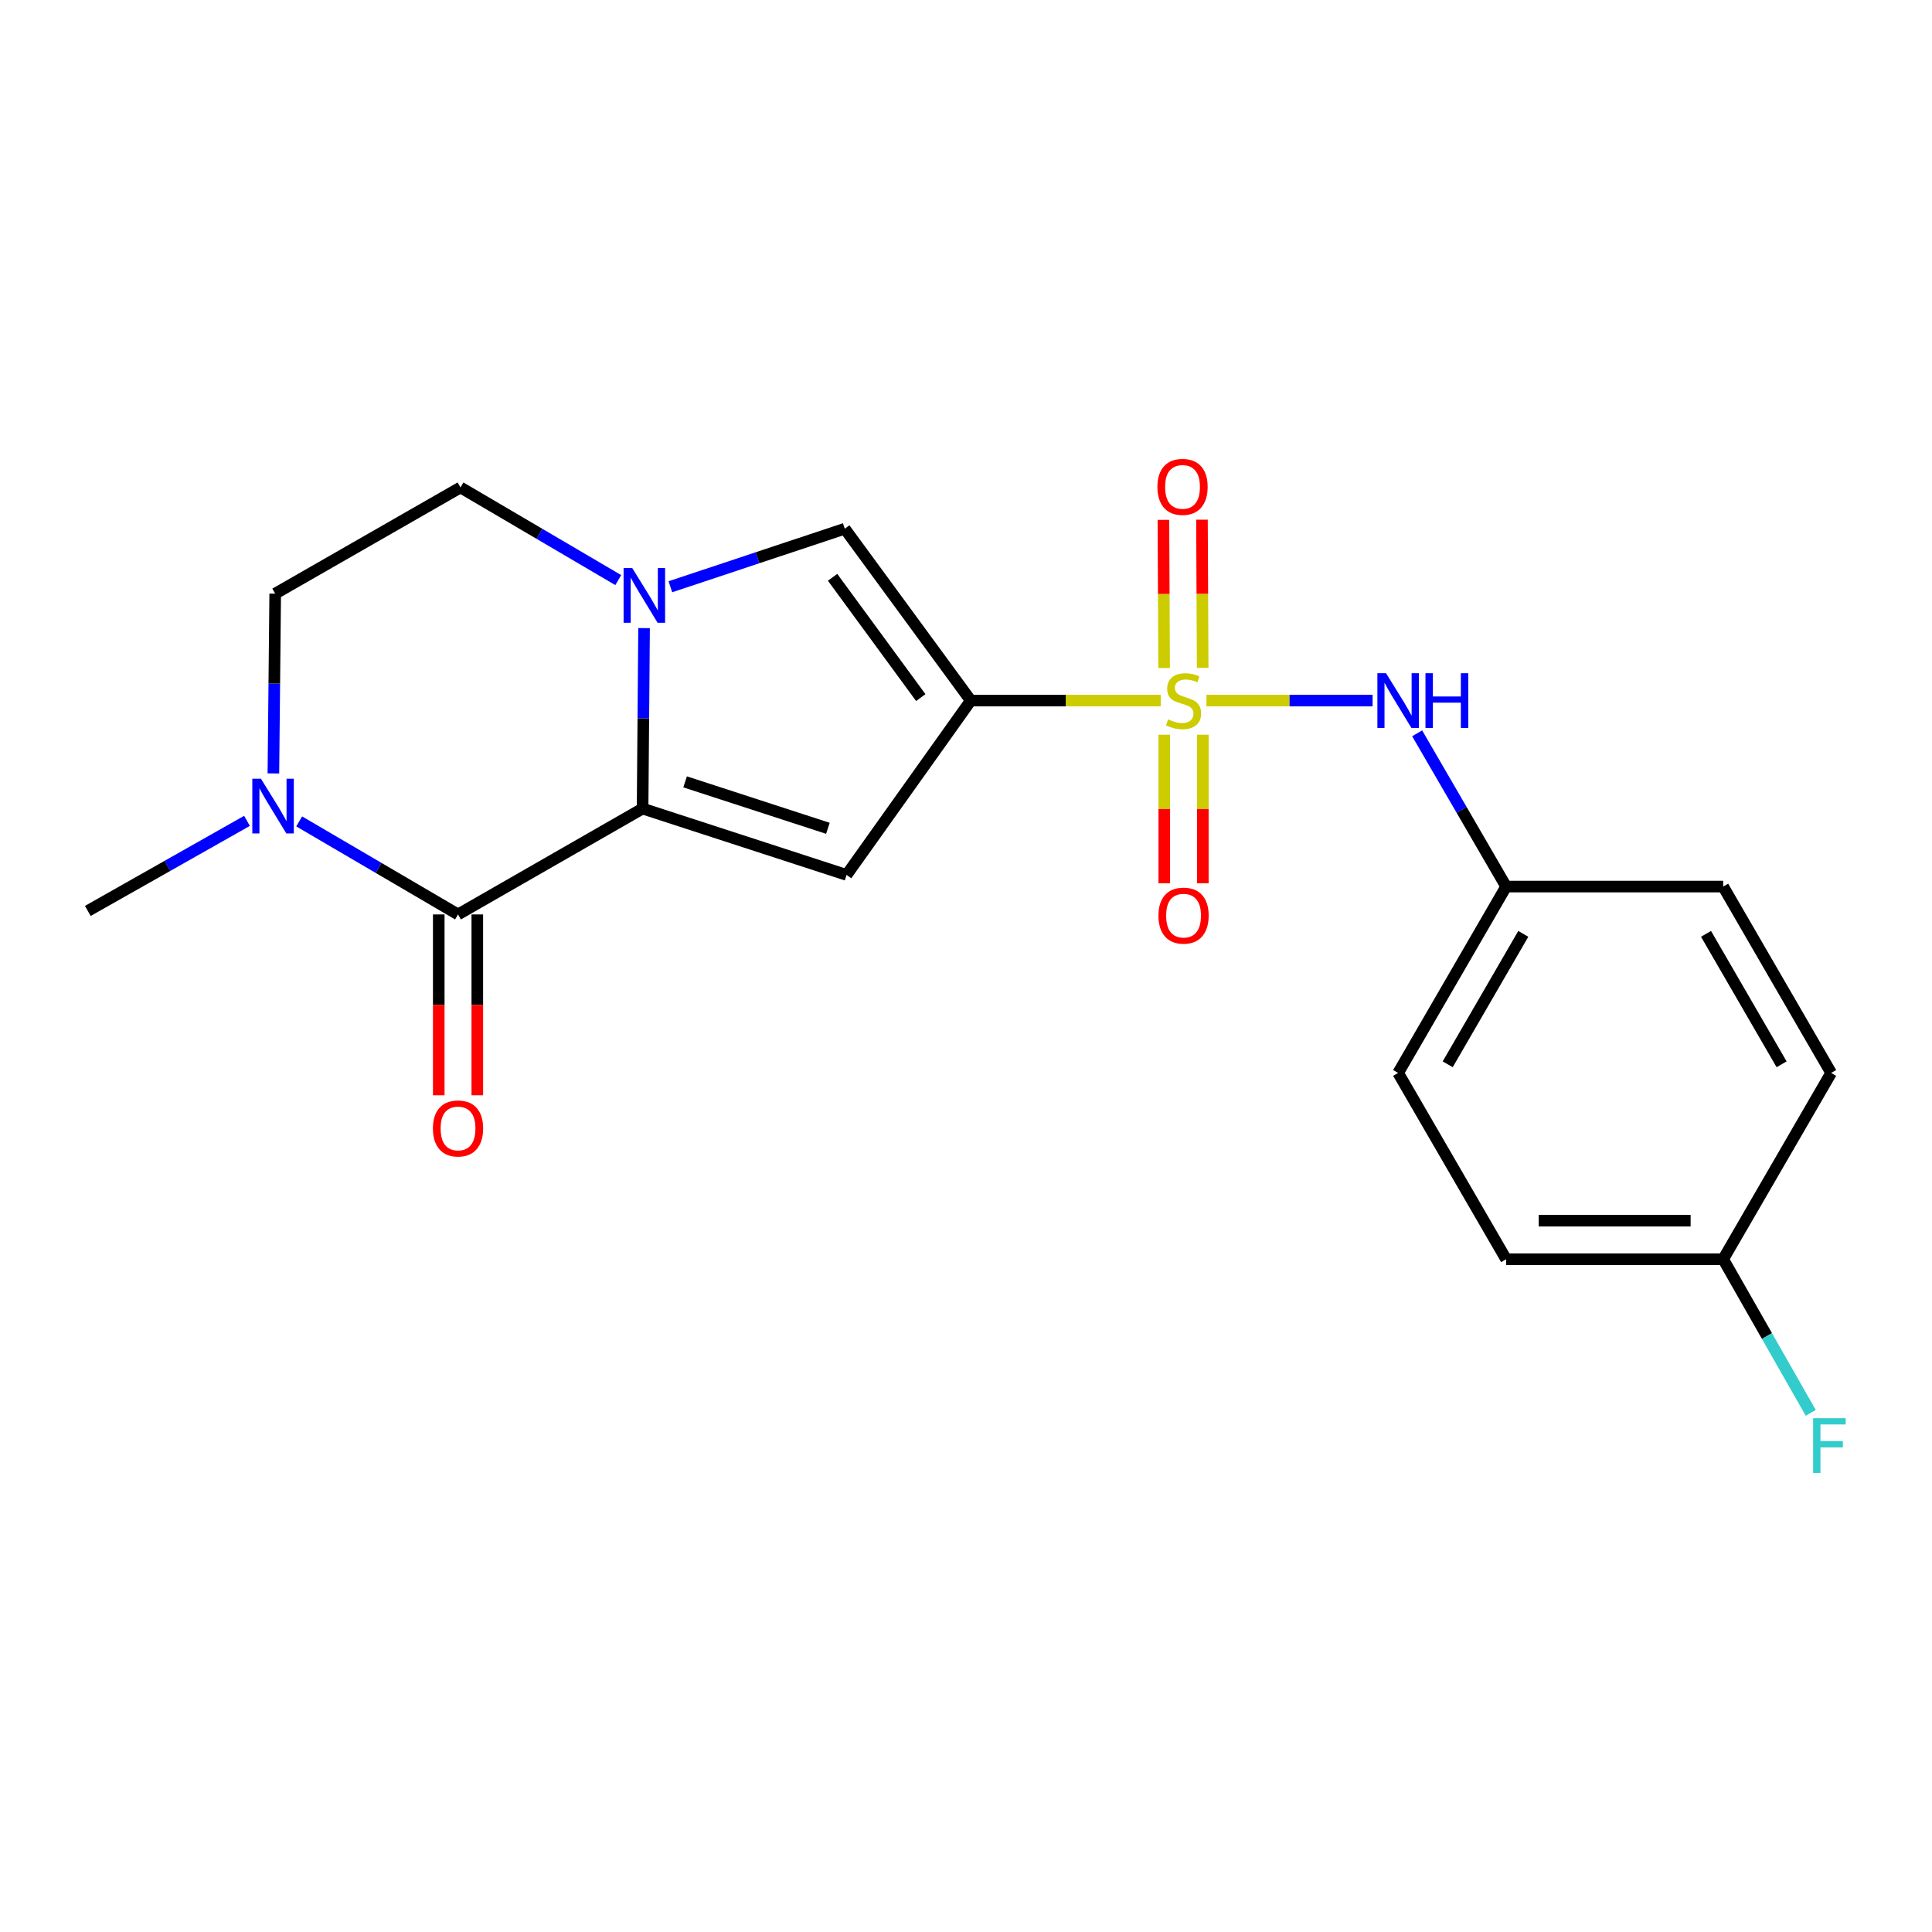 <?xml version='1.0' encoding='iso-8859-1'?>
<svg version='1.1' baseProfile='full'
              xmlns='http://www.w3.org/2000/svg'
                      xmlns:rdkit='http://www.rdkit.org/xml'
                      xmlns:xlink='http://www.w3.org/1999/xlink'
                  xml:space='preserve'
width='1000px' height='1000px' viewBox='0 0 1000 1000'>
<!-- END OF HEADER -->
<rect style='opacity:1.0;fill:#FFFFFF;stroke:none' width='1000' height='1000' x='0' y='0'> </rect>
<path class='bond-0' d='M 600.774,362.619 L 551.622,362.619' style='fill:none;fill-rule:evenodd;stroke:#CCCC00;stroke-width:6px;stroke-linecap:butt;stroke-linejoin:miter;stroke-opacity:1' />
<path class='bond-0' d='M 551.622,362.619 L 502.47,362.619' style='fill:none;fill-rule:evenodd;stroke:#000000;stroke-width:6px;stroke-linecap:butt;stroke-linejoin:miter;stroke-opacity:1' />
<path class='bond-7' d='M 624.465,362.619 L 667.461,362.619' style='fill:none;fill-rule:evenodd;stroke:#CCCC00;stroke-width:6px;stroke-linecap:butt;stroke-linejoin:miter;stroke-opacity:1' />
<path class='bond-7' d='M 667.461,362.619 L 710.457,362.619' style='fill:none;fill-rule:evenodd;stroke:#0000FF;stroke-width:6px;stroke-linecap:butt;stroke-linejoin:miter;stroke-opacity:1' />
<path class='bond-8' d='M 622.504,345.684 L 622.32,307.334' style='fill:none;fill-rule:evenodd;stroke:#CCCC00;stroke-width:6px;stroke-linecap:butt;stroke-linejoin:miter;stroke-opacity:1' />
<path class='bond-8' d='M 622.32,307.334 L 622.135,268.984' style='fill:none;fill-rule:evenodd;stroke:#FF0000;stroke-width:6px;stroke-linecap:butt;stroke-linejoin:miter;stroke-opacity:1' />
<path class='bond-8' d='M 602.55,345.78 L 602.365,307.43' style='fill:none;fill-rule:evenodd;stroke:#CCCC00;stroke-width:6px;stroke-linecap:butt;stroke-linejoin:miter;stroke-opacity:1' />
<path class='bond-8' d='M 602.365,307.43 L 602.181,269.08' style='fill:none;fill-rule:evenodd;stroke:#FF0000;stroke-width:6px;stroke-linecap:butt;stroke-linejoin:miter;stroke-opacity:1' />
<path class='bond-9' d='M 602.631,380.28 L 602.631,418.732' style='fill:none;fill-rule:evenodd;stroke:#CCCC00;stroke-width:6px;stroke-linecap:butt;stroke-linejoin:miter;stroke-opacity:1' />
<path class='bond-9' d='M 602.631,418.732 L 602.631,457.184' style='fill:none;fill-rule:evenodd;stroke:#FF0000;stroke-width:6px;stroke-linecap:butt;stroke-linejoin:miter;stroke-opacity:1' />
<path class='bond-9' d='M 622.585,380.28 L 622.585,418.732' style='fill:none;fill-rule:evenodd;stroke:#CCCC00;stroke-width:6px;stroke-linecap:butt;stroke-linejoin:miter;stroke-opacity:1' />
<path class='bond-9' d='M 622.585,418.732 L 622.585,457.184' style='fill:none;fill-rule:evenodd;stroke:#FF0000;stroke-width:6px;stroke-linecap:butt;stroke-linejoin:miter;stroke-opacity:1' />
<path class='bond-2' d='M 502.47,362.619 L 438.183,452.858' style='fill:none;fill-rule:evenodd;stroke:#000000;stroke-width:6px;stroke-linecap:butt;stroke-linejoin:miter;stroke-opacity:1' />
<path class='bond-5' d='M 502.47,362.619 L 437.252,273.666' style='fill:none;fill-rule:evenodd;stroke:#000000;stroke-width:6px;stroke-linecap:butt;stroke-linejoin:miter;stroke-opacity:1' />
<path class='bond-5' d='M 476.594,361.075 L 430.942,298.808' style='fill:none;fill-rule:evenodd;stroke:#000000;stroke-width:6px;stroke-linecap:butt;stroke-linejoin:miter;stroke-opacity:1' />
<path class='bond-1' d='M 332.601,418.514 L 438.183,452.858' style='fill:none;fill-rule:evenodd;stroke:#000000;stroke-width:6px;stroke-linecap:butt;stroke-linejoin:miter;stroke-opacity:1' />
<path class='bond-1' d='M 354.611,404.69 L 428.518,428.73' style='fill:none;fill-rule:evenodd;stroke:#000000;stroke-width:6px;stroke-linecap:butt;stroke-linejoin:miter;stroke-opacity:1' />
<path class='bond-4' d='M 332.601,418.514 L 237.074,473.311' style='fill:none;fill-rule:evenodd;stroke:#000000;stroke-width:6px;stroke-linecap:butt;stroke-linejoin:miter;stroke-opacity:1' />
<path class='bond-21' d='M 332.601,418.514 L 332.986,371.81' style='fill:none;fill-rule:evenodd;stroke:#000000;stroke-width:6px;stroke-linecap:butt;stroke-linejoin:miter;stroke-opacity:1' />
<path class='bond-21' d='M 332.986,371.81 L 333.371,325.106' style='fill:none;fill-rule:evenodd;stroke:#0000FF;stroke-width:6px;stroke-linecap:butt;stroke-linejoin:miter;stroke-opacity:1' />
<path class='bond-3' d='M 346.983,303.704 L 392.117,288.685' style='fill:none;fill-rule:evenodd;stroke:#0000FF;stroke-width:6px;stroke-linecap:butt;stroke-linejoin:miter;stroke-opacity:1' />
<path class='bond-3' d='M 392.117,288.685 L 437.252,273.666' style='fill:none;fill-rule:evenodd;stroke:#000000;stroke-width:6px;stroke-linecap:butt;stroke-linejoin:miter;stroke-opacity:1' />
<path class='bond-10' d='M 320.011,300.26 L 279.18,276.282' style='fill:none;fill-rule:evenodd;stroke:#0000FF;stroke-width:6px;stroke-linecap:butt;stroke-linejoin:miter;stroke-opacity:1' />
<path class='bond-10' d='M 279.18,276.282 L 238.349,252.303' style='fill:none;fill-rule:evenodd;stroke:#000000;stroke-width:6px;stroke-linecap:butt;stroke-linejoin:miter;stroke-opacity:1' />
<path class='bond-6' d='M 237.074,473.311 L 195.962,449.233' style='fill:none;fill-rule:evenodd;stroke:#000000;stroke-width:6px;stroke-linecap:butt;stroke-linejoin:miter;stroke-opacity:1' />
<path class='bond-6' d='M 195.962,449.233 L 154.85,425.154' style='fill:none;fill-rule:evenodd;stroke:#0000FF;stroke-width:6px;stroke-linecap:butt;stroke-linejoin:miter;stroke-opacity:1' />
<path class='bond-11' d='M 227.097,473.311 L 227.097,520.114' style='fill:none;fill-rule:evenodd;stroke:#000000;stroke-width:6px;stroke-linecap:butt;stroke-linejoin:miter;stroke-opacity:1' />
<path class='bond-11' d='M 227.097,520.114 L 227.097,566.917' style='fill:none;fill-rule:evenodd;stroke:#FF0000;stroke-width:6px;stroke-linecap:butt;stroke-linejoin:miter;stroke-opacity:1' />
<path class='bond-11' d='M 247.051,473.311 L 247.051,520.114' style='fill:none;fill-rule:evenodd;stroke:#000000;stroke-width:6px;stroke-linecap:butt;stroke-linejoin:miter;stroke-opacity:1' />
<path class='bond-11' d='M 247.051,520.114 L 247.051,566.917' style='fill:none;fill-rule:evenodd;stroke:#FF0000;stroke-width:6px;stroke-linecap:butt;stroke-linejoin:miter;stroke-opacity:1' />
<path class='bond-20' d='M 127.842,424.875 L 86.648,448.184' style='fill:none;fill-rule:evenodd;stroke:#0000FF;stroke-width:6px;stroke-linecap:butt;stroke-linejoin:miter;stroke-opacity:1' />
<path class='bond-20' d='M 86.648,448.184 L 45.455,471.493' style='fill:none;fill-rule:evenodd;stroke:#000000;stroke-width:6px;stroke-linecap:butt;stroke-linejoin:miter;stroke-opacity:1' />
<path class='bond-23' d='M 141.507,400.33 L 141.976,353.798' style='fill:none;fill-rule:evenodd;stroke:#0000FF;stroke-width:6px;stroke-linecap:butt;stroke-linejoin:miter;stroke-opacity:1' />
<path class='bond-23' d='M 141.976,353.798 L 142.445,307.267' style='fill:none;fill-rule:evenodd;stroke:#000000;stroke-width:6px;stroke-linecap:butt;stroke-linejoin:miter;stroke-opacity:1' />
<path class='bond-13' d='M 733.515,379.562 L 756.543,419.225' style='fill:none;fill-rule:evenodd;stroke:#0000FF;stroke-width:6px;stroke-linecap:butt;stroke-linejoin:miter;stroke-opacity:1' />
<path class='bond-13' d='M 756.543,419.225 L 779.572,458.889' style='fill:none;fill-rule:evenodd;stroke:#000000;stroke-width:6px;stroke-linecap:butt;stroke-linejoin:miter;stroke-opacity:1' />
<path class='bond-12' d='M 238.349,252.303 L 142.445,307.267' style='fill:none;fill-rule:evenodd;stroke:#000000;stroke-width:6px;stroke-linecap:butt;stroke-linejoin:miter;stroke-opacity:1' />
<path class='bond-16' d='M 779.572,458.889 L 891.917,458.889' style='fill:none;fill-rule:evenodd;stroke:#000000;stroke-width:6px;stroke-linecap:butt;stroke-linejoin:miter;stroke-opacity:1' />
<path class='bond-17' d='M 779.572,458.889 L 723.677,555.347' style='fill:none;fill-rule:evenodd;stroke:#000000;stroke-width:6px;stroke-linecap:butt;stroke-linejoin:miter;stroke-opacity:1' />
<path class='bond-17' d='M 788.453,483.362 L 749.327,550.883' style='fill:none;fill-rule:evenodd;stroke:#000000;stroke-width:6px;stroke-linecap:butt;stroke-linejoin:miter;stroke-opacity:1' />
<path class='bond-14' d='M 891.917,651.772 L 779.572,651.772' style='fill:none;fill-rule:evenodd;stroke:#000000;stroke-width:6px;stroke-linecap:butt;stroke-linejoin:miter;stroke-opacity:1' />
<path class='bond-14' d='M 875.065,631.817 L 796.424,631.817' style='fill:none;fill-rule:evenodd;stroke:#000000;stroke-width:6px;stroke-linecap:butt;stroke-linejoin:miter;stroke-opacity:1' />
<path class='bond-15' d='M 891.917,651.772 L 914.577,691.528' style='fill:none;fill-rule:evenodd;stroke:#000000;stroke-width:6px;stroke-linecap:butt;stroke-linejoin:miter;stroke-opacity:1' />
<path class='bond-15' d='M 914.577,691.528 L 937.238,731.284' style='fill:none;fill-rule:evenodd;stroke:#33CCCC;stroke-width:6px;stroke-linecap:butt;stroke-linejoin:miter;stroke-opacity:1' />
<path class='bond-22' d='M 891.917,651.772 L 947.8,555.347' style='fill:none;fill-rule:evenodd;stroke:#000000;stroke-width:6px;stroke-linecap:butt;stroke-linejoin:miter;stroke-opacity:1' />
<path class='bond-18' d='M 891.917,458.889 L 947.8,555.347' style='fill:none;fill-rule:evenodd;stroke:#000000;stroke-width:6px;stroke-linecap:butt;stroke-linejoin:miter;stroke-opacity:1' />
<path class='bond-18' d='M 883.033,483.361 L 922.152,550.881' style='fill:none;fill-rule:evenodd;stroke:#000000;stroke-width:6px;stroke-linecap:butt;stroke-linejoin:miter;stroke-opacity:1' />
<path class='bond-19' d='M 723.677,555.347 L 779.572,651.772' style='fill:none;fill-rule:evenodd;stroke:#000000;stroke-width:6px;stroke-linecap:butt;stroke-linejoin:miter;stroke-opacity:1' />
<path  class='atom-0' d='M 604.608 372.339
Q 604.928 372.459, 606.248 373.019
Q 607.568 373.579, 609.008 373.939
Q 610.488 374.259, 611.928 374.259
Q 614.608 374.259, 616.168 372.979
Q 617.728 371.659, 617.728 369.379
Q 617.728 367.819, 616.928 366.859
Q 616.168 365.899, 614.968 365.379
Q 613.768 364.859, 611.768 364.259
Q 609.248 363.499, 607.728 362.779
Q 606.248 362.059, 605.168 360.539
Q 604.128 359.019, 604.128 356.459
Q 604.128 352.899, 606.528 350.699
Q 608.968 348.499, 613.768 348.499
Q 617.048 348.499, 620.768 350.059
L 619.848 353.139
Q 616.448 351.739, 613.888 351.739
Q 611.128 351.739, 609.608 352.899
Q 608.088 354.019, 608.128 355.979
Q 608.128 357.499, 608.888 358.419
Q 609.688 359.339, 610.808 359.859
Q 611.968 360.379, 613.888 360.979
Q 616.448 361.779, 617.968 362.579
Q 619.488 363.379, 620.568 365.019
Q 621.688 366.619, 621.688 369.379
Q 621.688 373.299, 619.048 375.419
Q 616.448 377.499, 612.088 377.499
Q 609.568 377.499, 607.648 376.939
Q 605.768 376.419, 603.528 375.499
L 604.608 372.339
' fill='#CCCC00'/>
<path  class='atom-4' d='M 327.25 294.027
L 336.53 309.027
Q 337.45 310.507, 338.93 313.187
Q 340.41 315.867, 340.49 316.027
L 340.49 294.027
L 344.25 294.027
L 344.25 322.347
L 340.37 322.347
L 330.41 305.947
Q 329.25 304.027, 328.01 301.827
Q 326.81 299.627, 326.45 298.947
L 326.45 322.347
L 322.77 322.347
L 322.77 294.027
L 327.25 294.027
' fill='#0000FF'/>
<path  class='atom-7' d='M 135.076 403.079
L 144.356 418.079
Q 145.276 419.559, 146.756 422.239
Q 148.236 424.919, 148.316 425.079
L 148.316 403.079
L 152.076 403.079
L 152.076 431.399
L 148.196 431.399
L 138.236 414.999
Q 137.076 413.079, 135.836 410.879
Q 134.636 408.679, 134.276 407.999
L 134.276 431.399
L 130.596 431.399
L 130.596 403.079
L 135.076 403.079
' fill='#0000FF'/>
<path  class='atom-8' d='M 717.417 348.459
L 726.697 363.459
Q 727.617 364.939, 729.097 367.619
Q 730.577 370.299, 730.657 370.459
L 730.657 348.459
L 734.417 348.459
L 734.417 376.779
L 730.537 376.779
L 720.577 360.379
Q 719.417 358.459, 718.177 356.259
Q 716.977 354.059, 716.617 353.379
L 716.617 376.779
L 712.937 376.779
L 712.937 348.459
L 717.417 348.459
' fill='#0000FF'/>
<path  class='atom-8' d='M 737.817 348.459
L 741.657 348.459
L 741.657 360.499
L 756.137 360.499
L 756.137 348.459
L 759.977 348.459
L 759.977 376.779
L 756.137 376.779
L 756.137 363.699
L 741.657 363.699
L 741.657 376.779
L 737.817 376.779
L 737.817 348.459
' fill='#0000FF'/>
<path  class='atom-9' d='M 599.076 252.006
Q 599.076 245.206, 602.436 241.406
Q 605.796 237.606, 612.076 237.606
Q 618.356 237.606, 621.716 241.406
Q 625.076 245.206, 625.076 252.006
Q 625.076 258.886, 621.676 262.806
Q 618.276 266.686, 612.076 266.686
Q 605.836 266.686, 602.436 262.806
Q 599.076 258.926, 599.076 252.006
M 612.076 263.486
Q 616.396 263.486, 618.716 260.606
Q 621.076 257.686, 621.076 252.006
Q 621.076 246.446, 618.716 243.646
Q 616.396 240.806, 612.076 240.806
Q 607.756 240.806, 605.396 243.606
Q 603.076 246.406, 603.076 252.006
Q 603.076 257.726, 605.396 260.606
Q 607.756 263.486, 612.076 263.486
' fill='#FF0000'/>
<path  class='atom-10' d='M 599.608 473.924
Q 599.608 467.124, 602.968 463.324
Q 606.328 459.524, 612.608 459.524
Q 618.888 459.524, 622.248 463.324
Q 625.608 467.124, 625.608 473.924
Q 625.608 480.804, 622.208 484.724
Q 618.808 488.604, 612.608 488.604
Q 606.368 488.604, 602.968 484.724
Q 599.608 480.844, 599.608 473.924
M 612.608 485.404
Q 616.928 485.404, 619.248 482.524
Q 621.608 479.604, 621.608 473.924
Q 621.608 468.364, 619.248 465.564
Q 616.928 462.724, 612.608 462.724
Q 608.288 462.724, 605.928 465.524
Q 603.608 468.324, 603.608 473.924
Q 603.608 479.644, 605.928 482.524
Q 608.288 485.404, 612.608 485.404
' fill='#FF0000'/>
<path  class='atom-12' d='M 224.074 584.084
Q 224.074 577.284, 227.434 573.484
Q 230.794 569.684, 237.074 569.684
Q 243.354 569.684, 246.714 573.484
Q 250.074 577.284, 250.074 584.084
Q 250.074 590.964, 246.674 594.884
Q 243.274 598.764, 237.074 598.764
Q 230.834 598.764, 227.434 594.884
Q 224.074 591.004, 224.074 584.084
M 237.074 595.564
Q 241.394 595.564, 243.714 592.684
Q 246.074 589.764, 246.074 584.084
Q 246.074 578.524, 243.714 575.724
Q 241.394 572.884, 237.074 572.884
Q 232.754 572.884, 230.394 575.684
Q 228.074 578.484, 228.074 584.084
Q 228.074 589.804, 230.394 592.684
Q 232.754 595.564, 237.074 595.564
' fill='#FF0000'/>
<path  class='atom-16' d='M 938.471 734.059
L 955.311 734.059
L 955.311 737.299
L 942.271 737.299
L 942.271 745.899
L 953.871 745.899
L 953.871 749.179
L 942.271 749.179
L 942.271 762.379
L 938.471 762.379
L 938.471 734.059
' fill='#33CCCC'/>
</svg>
